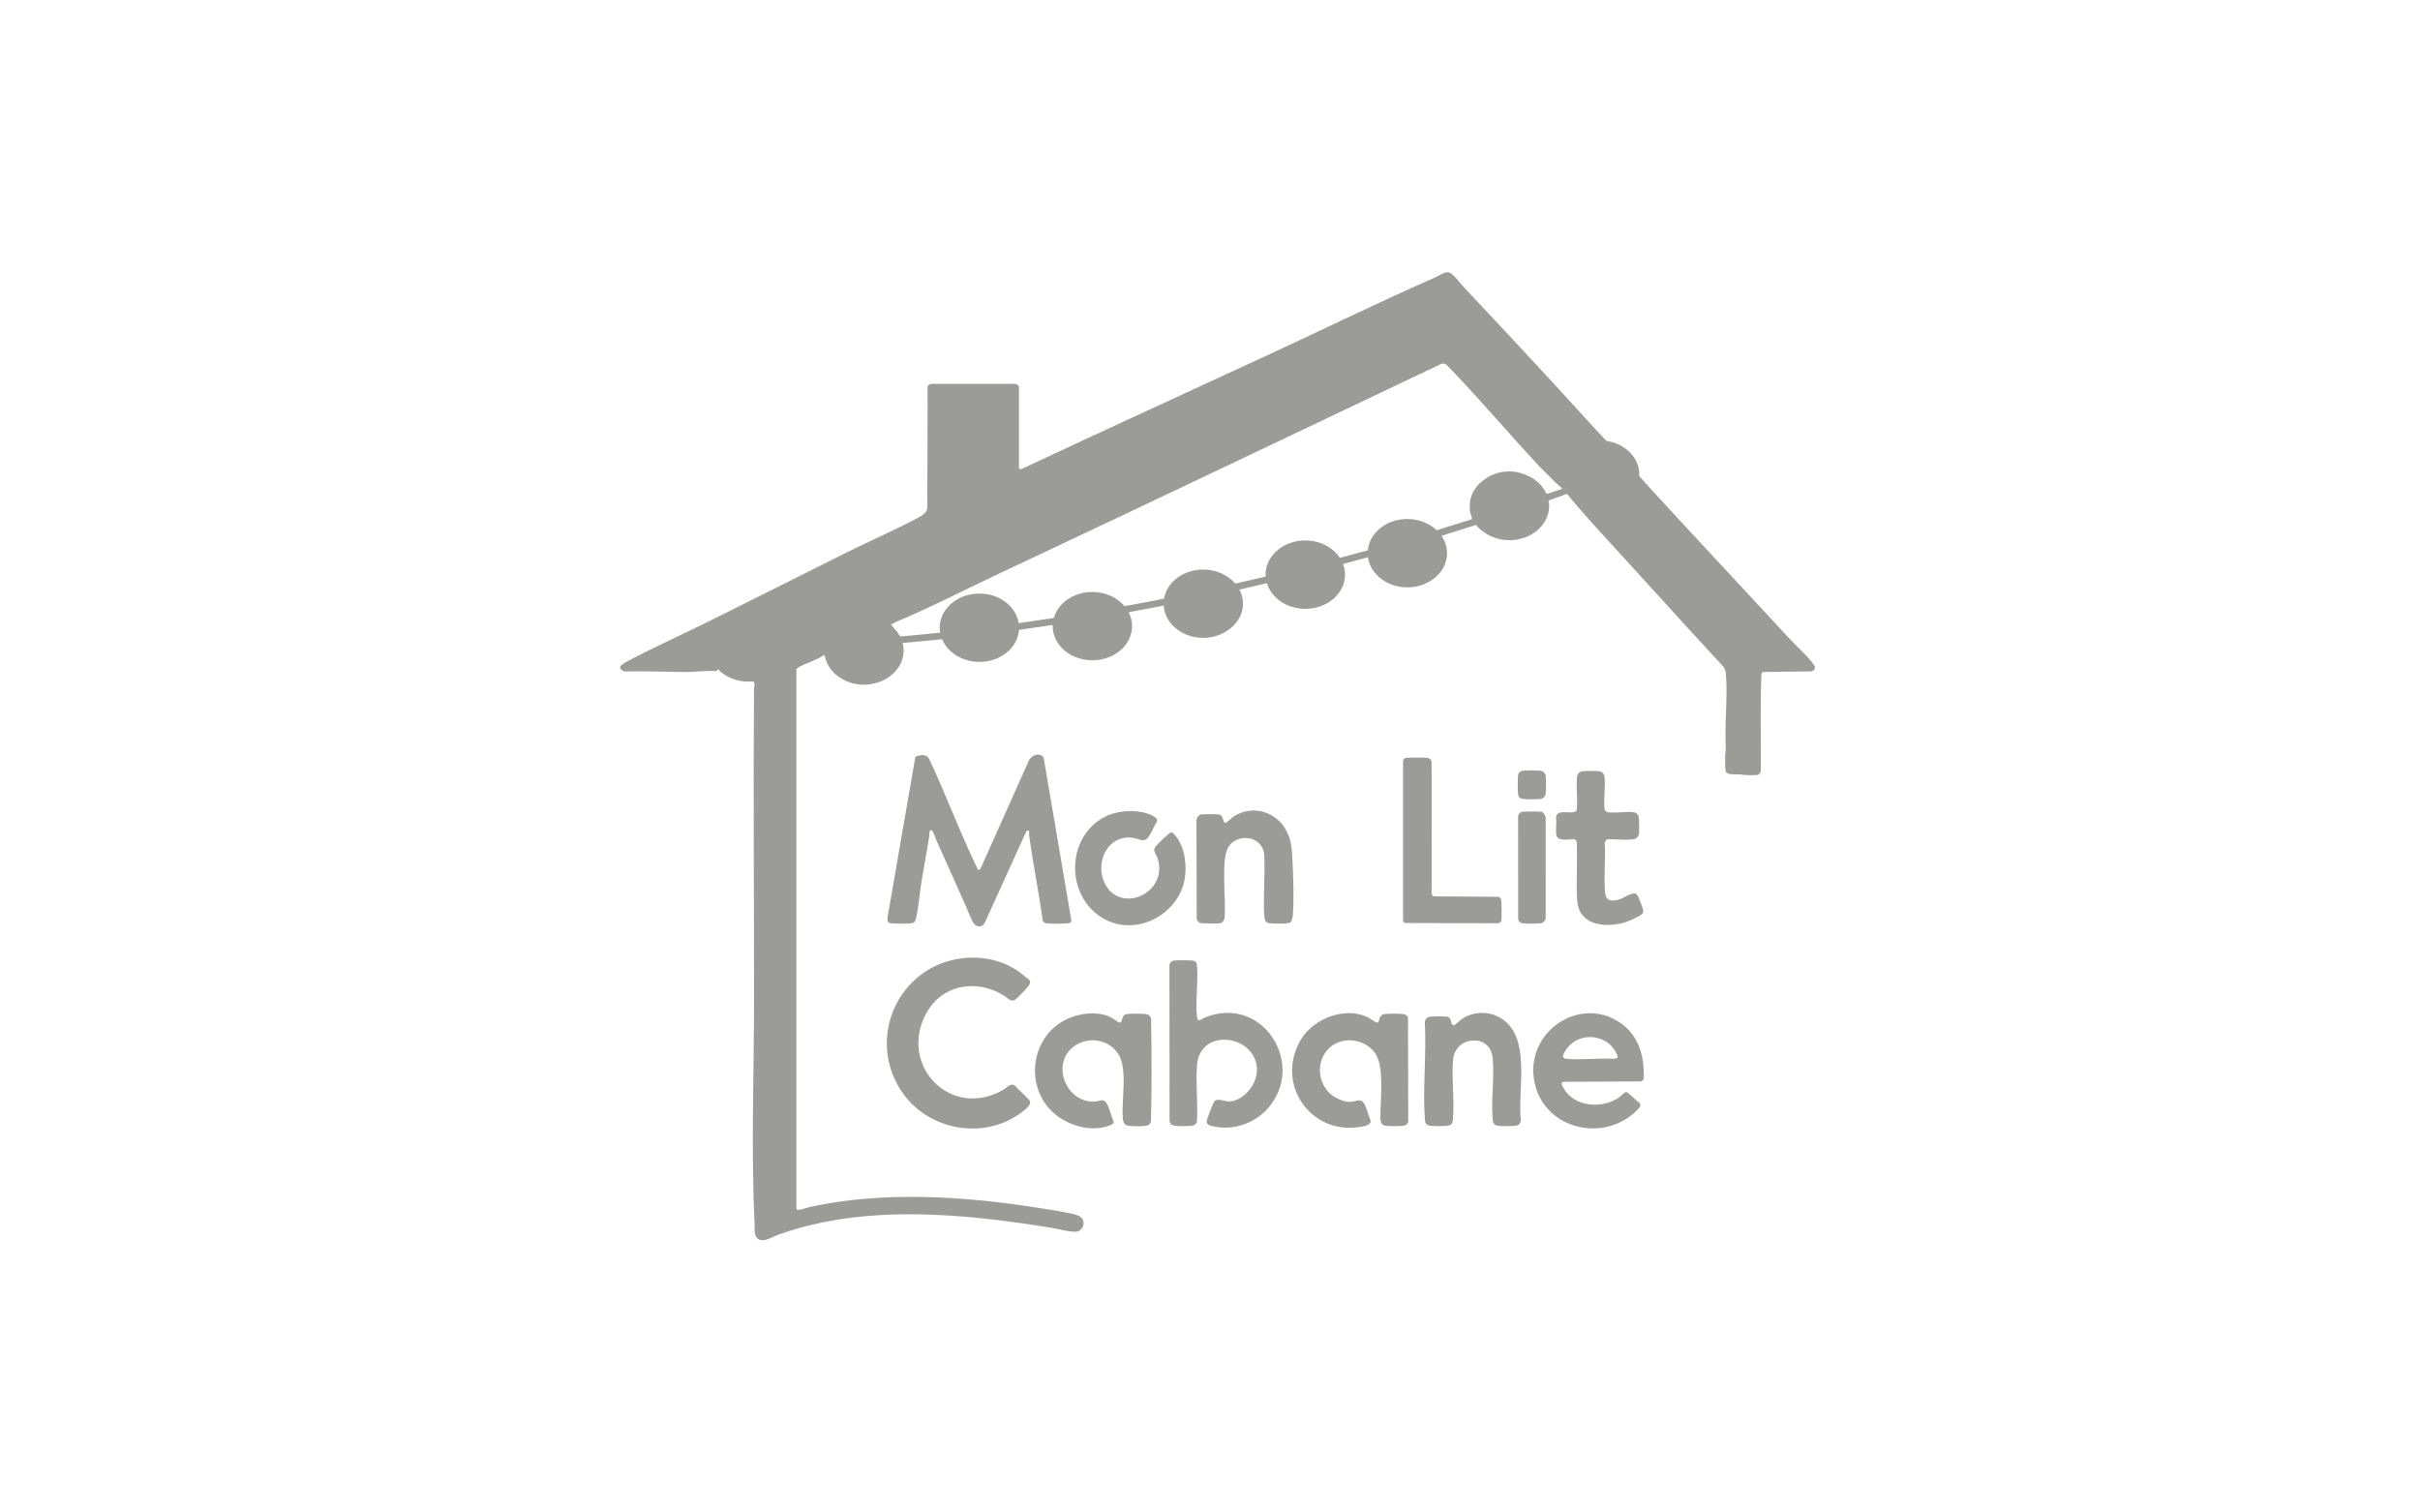 <svg width="160" height="100" viewBox="0 0 160 100" fill="none" xmlns="http://www.w3.org/2000/svg">
<g clip-path="url(#clip0_801_9810)">
<path d="M69.172 61.045C69.452 61.084 70.324 61.078 70.612 61.045C70.714 61.034 70.818 60.995 70.839 60.885L69.008 50.135C68.943 49.918 68.685 49.862 68.482 49.904C68.334 49.935 68.125 50.11 68.045 50.24L64.814 57.464L64.724 57.518C64.644 57.518 64.592 57.358 64.56 57.292C63.444 54.999 62.544 52.535 61.453 50.224C61.294 49.833 60.832 49.893 60.52 50.038L58.683 60.642C58.662 60.852 58.666 61.016 58.906 61.044C59.195 61.078 59.986 61.078 60.274 61.044C60.468 61.021 60.521 60.876 60.563 60.7C60.738 59.959 60.804 59.02 60.932 58.249C61.097 57.245 61.292 56.242 61.444 55.236C61.46 55.123 61.406 54.761 61.644 54.938C61.704 54.984 61.847 55.415 61.898 55.53C62.691 57.308 63.504 59.077 64.268 60.868C64.435 61.237 64.832 61.428 65.098 61.033L67.858 54.957L67.947 54.905C68.13 54.95 68.022 55.06 68.036 55.164C68.283 57.066 68.685 58.956 68.936 60.859C69.001 60.952 69.053 61.03 69.171 61.047L69.172 61.045Z" fill="#9B9B97"/>
<path d="M66.386 65.827C66.619 65.97 66.862 66.32 67.157 66.07C67.326 65.927 67.811 65.421 67.95 65.245C68.1 65.053 68.193 64.93 67.99 64.727C67.95 64.686 67.885 64.673 67.84 64.631C65.927 62.864 62.789 62.926 60.789 64.523C58.315 66.498 57.903 70.087 59.911 72.564C61.755 74.837 65.244 75.315 67.581 73.515C67.755 73.38 68.148 73.081 68.109 72.849C68.076 72.65 67.256 72.012 67.115 71.783C66.841 71.57 66.623 71.878 66.402 72.01C62.963 74.089 59.432 70.541 61.181 67.106C62.208 65.091 64.53 64.684 66.389 65.827H66.386Z" fill="#9B9B97"/>
<path d="M79.693 67.262C79.481 67.347 79.188 67.652 79.139 67.236C79.018 66.19 79.237 64.912 79.142 63.846C79.135 63.772 79.112 63.646 79.06 63.594C79.021 63.554 78.902 63.519 78.843 63.512C78.595 63.484 77.82 63.478 77.583 63.515C77.445 63.536 77.364 63.654 77.319 63.779L77.326 74.176C77.364 74.243 77.412 74.337 77.479 74.375C77.671 74.484 78.72 74.481 78.93 74.398C79.037 74.356 79.126 74.231 79.142 74.117C79.203 72.921 79.053 71.631 79.139 70.446C79.328 67.813 83.242 68.445 83.1 70.872C83.049 71.755 82.177 72.803 81.257 72.825C80.999 72.83 80.535 72.597 80.314 72.792C80.244 72.854 80.023 73.414 79.974 73.544C79.704 74.271 79.613 74.391 80.493 74.518C81.735 74.698 83.058 74.188 83.87 73.232C86.353 70.307 83.459 65.767 79.694 67.262H79.693Z" fill="#9B9B97"/>
<path d="M75.978 67.123C75.93 67.083 75.79 67.048 75.725 67.042C75.486 67.018 74.687 67.007 74.472 67.051C74.101 67.126 74.262 67.631 74.011 67.608C73.945 67.602 73.54 67.303 73.419 67.248C72.445 66.795 71.157 67.004 70.254 67.53C68.31 68.666 67.846 71.326 69.213 73.108C70.115 74.285 71.988 74.958 73.396 74.398C73.773 74.248 73.606 74.133 73.52 73.886C73.431 73.63 73.247 72.915 73.031 72.791C72.843 72.683 72.618 72.812 72.434 72.827C70.445 72.999 69.351 70.141 71.186 69.066C72.084 68.541 73.239 68.752 73.868 69.584C74.614 70.567 74.122 72.743 74.237 73.975C74.249 74.113 74.311 74.3 74.434 74.375C74.612 74.481 75.353 74.468 75.587 74.45C75.812 74.432 75.997 74.418 76.091 74.182C76.163 71.912 76.14 69.607 76.103 67.333C76.093 67.303 75.999 67.138 75.979 67.123H75.978Z" fill="#9B9B97"/>
<path d="M92.752 67.042C92.526 67.017 91.705 67.008 91.499 67.051C91.36 67.079 91.263 67.2 91.21 67.324C91.161 67.437 91.199 67.612 91.035 67.609C90.956 67.609 90.537 67.306 90.411 67.247C88.914 66.534 86.825 67.347 86.002 68.747C84.296 71.646 86.623 75.041 89.905 74.511C90.143 74.473 90.652 74.403 90.62 74.097C90.48 73.778 90.397 73.397 90.254 73.086C89.988 72.503 89.686 72.851 89.246 72.858C88.831 72.865 88.167 72.548 87.878 72.25C86.762 71.102 87.222 69.133 88.84 68.814C89.644 68.656 90.586 69.032 90.998 69.761C91.519 70.683 91.265 72.812 91.262 73.903C91.262 74.073 91.312 74.315 91.478 74.395C91.66 74.484 92.717 74.477 92.913 74.398C93.021 74.354 93.062 74.272 93.107 74.169L93.091 67.268C93.025 67.121 92.91 67.059 92.756 67.041L92.752 67.042Z" fill="#9B9B97"/>
<path d="M107.399 67.832C104.746 65.638 100.858 68.051 101.431 71.425C101.962 74.543 105.796 75.594 108.059 73.568C108.212 73.433 108.554 73.162 108.429 72.95C108.27 72.851 107.64 72.221 107.527 72.201C107.427 72.183 107.183 72.462 107.093 72.525C105.96 73.337 104.072 73.222 103.36 71.916C103.279 71.766 103.127 71.558 103.398 71.522L108.491 71.501C108.572 71.473 108.653 71.421 108.67 71.329C108.697 71.183 108.678 70.824 108.67 70.66C108.614 69.579 108.241 68.534 107.394 67.834L107.399 67.832ZM106.942 69.935L106.731 70.007C105.714 69.935 104.579 70.097 103.574 70.007C103.19 69.973 103.372 69.664 103.51 69.444C103.824 68.939 104.4 68.608 104.987 68.569C105.615 68.527 106.301 68.803 106.677 69.317C106.755 69.424 107.009 69.822 106.94 69.935H106.942Z" fill="#9B9B97"/>
<path d="M99.694 67.688C98.884 66.857 97.618 66.736 96.653 67.371C96.546 67.442 96.201 67.775 96.149 67.782C95.866 67.825 96.035 67.303 95.688 67.224C95.529 67.188 94.72 67.195 94.542 67.22C94.332 67.25 94.206 67.406 94.204 67.621C94.319 69.692 94.057 71.921 94.204 73.975C94.217 74.154 94.227 74.323 94.416 74.396C94.638 74.483 95.626 74.477 95.854 74.396C96.018 74.34 96.052 74.127 96.065 73.973C96.168 72.744 95.972 71.364 96.062 70.125C96.114 69.41 96.582 68.871 97.305 68.802C98.093 68.727 98.624 69.2 98.692 69.984C98.802 71.255 98.581 72.7 98.689 73.973C98.703 74.137 98.731 74.329 98.899 74.396C99.112 74.481 100.155 74.481 100.361 74.387C100.492 74.327 100.546 74.183 100.548 74.045C100.349 72.18 101.111 69.142 99.693 67.688H99.694Z" fill="#9B9B97"/>
<path d="M85.447 56.792C85.406 56.014 85.373 55.438 84.95 54.754C84.229 53.59 82.698 53.224 81.546 53.995C81.407 54.086 81.121 54.425 80.978 54.401C80.862 54.381 80.88 53.913 80.622 53.855C80.49 53.825 79.541 53.821 79.404 53.848C79.224 53.883 79.084 54.143 79.104 54.322L79.122 60.763C79.161 60.855 79.23 60.979 79.325 61.017C79.445 61.065 80.454 61.065 80.63 61.045C80.852 61.019 80.945 60.848 80.964 60.64C81.066 59.547 80.716 56.866 81.194 56.039C81.759 55.063 83.415 55.224 83.581 56.45C83.67 57.772 83.496 59.188 83.588 60.499C83.605 60.742 83.636 61.011 83.922 61.045C84.18 61.076 84.854 61.075 85.115 61.045C85.181 61.038 85.283 61.006 85.331 60.964C85.44 60.866 85.474 60.577 85.484 60.429C85.558 59.32 85.506 57.909 85.447 56.792Z" fill="#9B9B97"/>
<path d="M74.981 55.408C75.409 55.486 75.644 55.75 75.965 55.29C76.105 55.089 76.222 54.806 76.321 54.611C76.436 54.387 76.662 54.219 76.335 54.01C75.48 53.467 73.977 53.539 73.091 53.983C70.355 55.355 70.445 59.519 73.162 60.839C75.36 61.909 78.109 60.295 78.361 57.878C78.462 56.915 78.246 55.688 77.499 55.029C77.445 55.016 77.381 55.051 77.336 55.082C77.19 55.183 76.794 55.559 76.653 55.699C76.54 55.812 76.313 56.031 76.31 56.193C76.307 56.348 76.501 56.623 76.551 56.791C77.213 59.011 74.213 60.398 73.122 58.551C72.285 57.134 73.204 55.087 74.983 55.408H74.981Z" fill="#9B9B97"/>
<path d="M98.989 61.045C99.167 61.05 99.265 60.949 99.272 60.773C99.285 60.481 99.287 59.781 99.251 59.506C99.236 59.392 99.175 59.344 99.076 59.294L94.797 59.263C94.691 59.229 94.654 59.121 94.657 59.016L94.652 50.343C94.614 50.228 94.514 50.127 94.394 50.108C94.206 50.079 93.1 50.075 92.932 50.114C92.807 50.142 92.76 50.248 92.765 50.37V60.78C92.76 60.886 92.798 60.993 92.905 61.027L98.987 61.044L98.989 61.045Z" fill="#9B9B97"/>
<path d="M102.934 53.869C102.831 54.05 102.897 54.126 102.896 54.287C102.893 54.548 102.858 54.964 102.896 55.204C102.965 55.643 103.748 55.496 104.059 55.476C104.155 55.506 104.226 55.575 104.253 55.672C104.271 56.293 104.254 56.915 104.258 57.536C104.263 58.237 104.201 59.015 104.299 59.718C104.515 61.253 106.306 61.349 107.491 60.964C107.722 60.889 108.457 60.571 108.594 60.399C108.648 60.333 108.649 60.233 108.634 60.154C108.611 60.044 108.377 59.417 108.321 59.303C108.291 59.241 108.209 59.112 108.15 59.088C107.912 58.987 107.382 59.352 107.134 59.44C106.63 59.616 106.173 59.64 106.117 58.982C106.042 58.099 106.131 57.031 106.12 56.122C106.117 55.898 106.001 55.638 106.276 55.489C106.776 55.475 107.319 55.547 107.819 55.508C108.076 55.489 108.317 55.425 108.357 55.133C108.384 54.946 108.384 54.12 108.334 53.963C108.297 53.849 108.184 53.728 108.06 53.709C107.556 53.629 106.866 53.77 106.344 53.709C106.182 53.69 106.1 53.606 106.082 53.444C106.008 52.802 106.161 52.001 106.084 51.361C106.058 51.154 105.92 51.016 105.716 50.99C105.486 50.962 104.896 50.965 104.665 50.99C104.378 51.023 104.291 51.154 104.263 51.432C104.195 52.111 104.327 52.878 104.244 53.566C104.093 53.904 103.147 53.496 102.936 53.87L102.934 53.869Z" fill="#9B9B97"/>
<path d="M102.195 60.711L102.192 54.009C102.136 53.901 102.059 53.697 101.93 53.673C101.781 53.645 100.748 53.647 100.607 53.68C100.489 53.707 100.371 53.848 100.371 53.972L100.374 60.78C100.394 60.907 100.511 61.024 100.636 61.045C100.839 61.078 101.686 61.075 101.886 61.038C102.049 61.009 102.163 60.869 102.193 60.712L102.195 60.711Z" fill="#9B9B97"/>
<path d="M100.703 52.825C100.947 52.854 101.616 52.854 101.861 52.825C102.025 52.805 102.172 52.653 102.195 52.49C102.224 52.276 102.224 51.503 102.195 51.288C102.168 51.093 102.007 50.975 101.825 50.955C101.609 50.93 100.838 50.923 100.642 50.964C100.518 50.989 100.394 51.091 100.373 51.222C100.335 51.462 100.34 52.274 100.37 52.526C100.391 52.709 100.528 52.805 100.702 52.826L100.703 52.825Z" fill="#9B9B97"/>
<path d="M119.834 43.827C119.358 43.231 118.683 42.63 118.156 42.059C115.019 38.657 111.855 35.293 108.732 31.88C108.694 31.839 108.514 31.611 108.377 31.475C108.378 31.439 108.383 31.404 108.383 31.369C108.383 30.251 107.438 29.326 106.2 29.145C105.046 27.919 103.932 26.664 102.789 25.428C100.786 23.26 98.767 21.092 96.74 18.943C96.519 18.709 96.044 18.012 95.73 17.999C95.479 17.989 95.113 18.243 94.879 18.346C91.298 19.918 87.777 21.641 84.228 23.285C78.668 25.86 73.094 28.408 67.544 31.005L67.425 31.017L67.368 30.968V25.571C67.368 25.468 67.138 25.355 67.037 25.376H61.638C61.538 25.375 61.376 25.434 61.333 25.527L61.308 33.617C61.277 33.876 61.015 34.055 60.806 34.17C59.303 34.991 57.611 35.715 56.063 36.485C52.988 38.016 49.934 39.561 46.886 41.072C45.111 41.951 43.286 42.77 41.535 43.693C41.217 43.861 40.657 44.143 41.285 44.395C42.582 44.368 43.883 44.412 45.174 44.431C45.873 44.442 46.517 44.344 47.209 44.357C47.27 44.357 47.323 44.38 47.38 44.391L47.435 44.254L47.474 44.257C47.955 44.751 48.677 45.066 49.484 45.066C49.597 45.066 49.706 45.057 49.815 45.046C49.832 45.095 49.871 45.142 49.881 45.2C49.902 45.324 49.852 45.42 49.852 45.541C49.803 52.389 49.857 59.232 49.855 66.077C49.853 70.958 49.654 75.994 49.89 80.856C49.904 81.137 49.835 81.529 49.993 81.775C50.316 82.277 51 81.8 51.412 81.65C57.132 79.578 63.759 80.23 69.656 81.203C70.016 81.263 71.026 81.539 71.307 81.399C71.558 81.275 71.715 80.955 71.606 80.684C71.485 80.383 71.16 80.31 70.881 80.249C70.09 80.08 69.203 79.942 68.4 79.819C63.588 79.08 58.348 78.752 53.565 79.796C53.344 79.844 53.021 79.977 52.81 79.99C52.761 79.993 52.681 79.978 52.653 79.933V44.234C52.724 44.192 52.784 44.126 52.856 44.086C53.319 43.832 53.921 43.671 54.34 43.395C54.394 43.36 54.46 43.34 54.511 43.302C54.52 43.331 54.528 43.361 54.538 43.391C54.661 44.013 55.079 44.548 55.665 44.885C56.317 45.269 57.126 45.366 57.858 45.174C57.897 45.164 57.936 45.153 57.974 45.142C58.002 45.133 58.032 45.125 58.059 45.115C59.045 44.789 59.745 43.971 59.745 43.008C59.745 42.837 59.721 42.671 59.679 42.512C60.553 42.435 61.422 42.351 62.288 42.26C62.649 43.135 63.616 43.763 64.757 43.763C66.152 43.763 67.289 42.826 67.373 41.644C68.123 41.541 68.866 41.432 69.604 41.321C69.604 41.347 69.599 41.373 69.599 41.398C69.599 42.646 70.774 43.657 72.224 43.657C73.673 43.657 74.848 42.646 74.848 41.398C74.848 41.071 74.765 40.761 74.619 40.48C75.402 40.337 76.175 40.189 76.939 40.039C77.014 41.229 78.155 42.174 79.557 42.174C80.959 42.174 82.181 41.163 82.181 39.915C82.181 39.581 82.094 39.265 81.943 38.98C82.558 38.84 83.165 38.699 83.764 38.558C84.055 39.533 85.079 40.254 86.302 40.254C87.752 40.254 88.927 39.242 88.927 37.995C88.927 37.748 88.879 37.512 88.795 37.289C89.354 37.14 89.905 36.99 90.445 36.841C90.599 37.962 91.705 38.833 93.049 38.833C94.499 38.833 95.674 37.821 95.674 36.574C95.674 36.154 95.538 35.761 95.305 35.424C96.101 35.18 96.865 34.94 97.597 34.704C97.647 34.764 97.748 34.896 97.797 34.941C97.883 35.019 97.975 35.088 98.072 35.154C98.533 35.502 99.136 35.715 99.798 35.715C100.528 35.715 101.188 35.458 101.664 35.043C101.679 35.03 101.692 35.016 101.707 35.002C101.759 34.956 101.808 34.906 101.854 34.855C101.877 34.831 101.896 34.807 101.917 34.782C101.962 34.73 102.003 34.676 102.042 34.62C102.051 34.607 102.062 34.597 102.07 34.583C102.076 34.576 102.079 34.569 102.083 34.56C102.107 34.524 102.128 34.486 102.15 34.449C102.165 34.422 102.181 34.397 102.195 34.37C102.216 34.328 102.236 34.285 102.254 34.242C102.261 34.223 102.269 34.206 102.276 34.188C102.369 33.957 102.421 33.711 102.421 33.453C102.421 33.329 102.405 33.207 102.383 33.089C102.81 32.938 103.217 32.791 103.6 32.651C104.073 33.241 105.21 34.529 105.715 35.078C108.46 38.065 111.182 41.096 113.945 44.078C114.028 44.218 114.091 44.35 114.106 44.515C114.249 46.12 113.996 47.937 114.106 49.562C114.098 49.658 114.07 49.743 114.068 49.842C114.066 50.075 114.028 50.941 114.139 51.079C114.262 51.233 114.866 51.189 115.069 51.201C115.152 51.205 115.229 51.236 115.312 51.239C115.535 51.246 116.023 51.271 116.216 51.227C116.341 51.199 116.407 51.057 116.418 50.938C116.44 48.813 116.366 46.673 116.456 44.556L116.537 44.426L119.761 44.392C120.112 44.251 120.023 44.066 119.833 43.83L119.834 43.827ZM103.193 32.203C103.193 32.203 103.29 32.314 103.279 32.32C103.043 32.404 102.572 32.553 102.32 32.642C102.301 32.644 102.287 32.647 102.28 32.646C102.266 32.643 102.248 32.63 102.227 32.61C101.965 32.049 101.448 31.599 100.799 31.366C100.258 31.149 99.652 31.106 99.051 31.263C98.751 31.34 98.467 31.475 98.215 31.651C97.582 32.063 97.169 32.716 97.169 33.453C97.169 33.474 97.172 33.495 97.174 33.518C97.174 33.607 97.175 33.697 97.186 33.787C97.2 33.913 97.323 34.171 97.319 34.328C96.575 34.566 95.798 34.809 94.988 35.057C94.509 34.601 93.816 34.313 93.045 34.313C91.67 34.313 90.543 35.225 90.432 36.383C89.829 36.551 89.213 36.718 88.585 36.886C88.135 36.199 87.281 35.733 86.298 35.733C84.849 35.733 83.674 36.745 83.674 37.992C83.674 38.036 83.678 38.078 83.681 38.12C83.021 38.277 82.35 38.432 81.671 38.586C81.194 38.023 80.423 37.655 79.551 37.655C78.233 37.655 77.144 38.493 76.958 39.584C76.098 39.753 75.229 39.919 74.347 40.079C73.871 39.509 73.096 39.138 72.218 39.138C70.983 39.138 69.951 39.873 69.671 40.861C68.904 40.978 68.13 41.091 67.35 41.199C67.177 40.096 66.081 39.244 64.752 39.244C63.302 39.244 62.128 40.255 62.128 41.503C62.128 41.614 62.14 41.721 62.158 41.829C61.288 41.919 60.41 42.004 59.527 42.08L59.453 41.984C59.358 41.822 59.24 41.671 59.104 41.535L58.887 41.256C59.041 41.29 59.126 41.167 59.229 41.123C61.474 40.188 63.785 38.992 65.948 37.975C75.751 33.365 85.528 28.699 95.313 24.046C95.547 23.981 95.672 24.154 95.814 24.301C97.877 26.434 99.813 28.733 101.837 30.9C102.108 31.189 102.419 31.451 102.681 31.744C102.864 31.949 102.955 31.985 103.189 32.203H103.193Z" fill="#9B9B97"/>
</g>
<defs>
<clipPath id="clip0_801_9810">
<rect width="128" height="64" fill="white" transform="translate(16 18)"/>
</clipPath>
</defs>
</svg>
